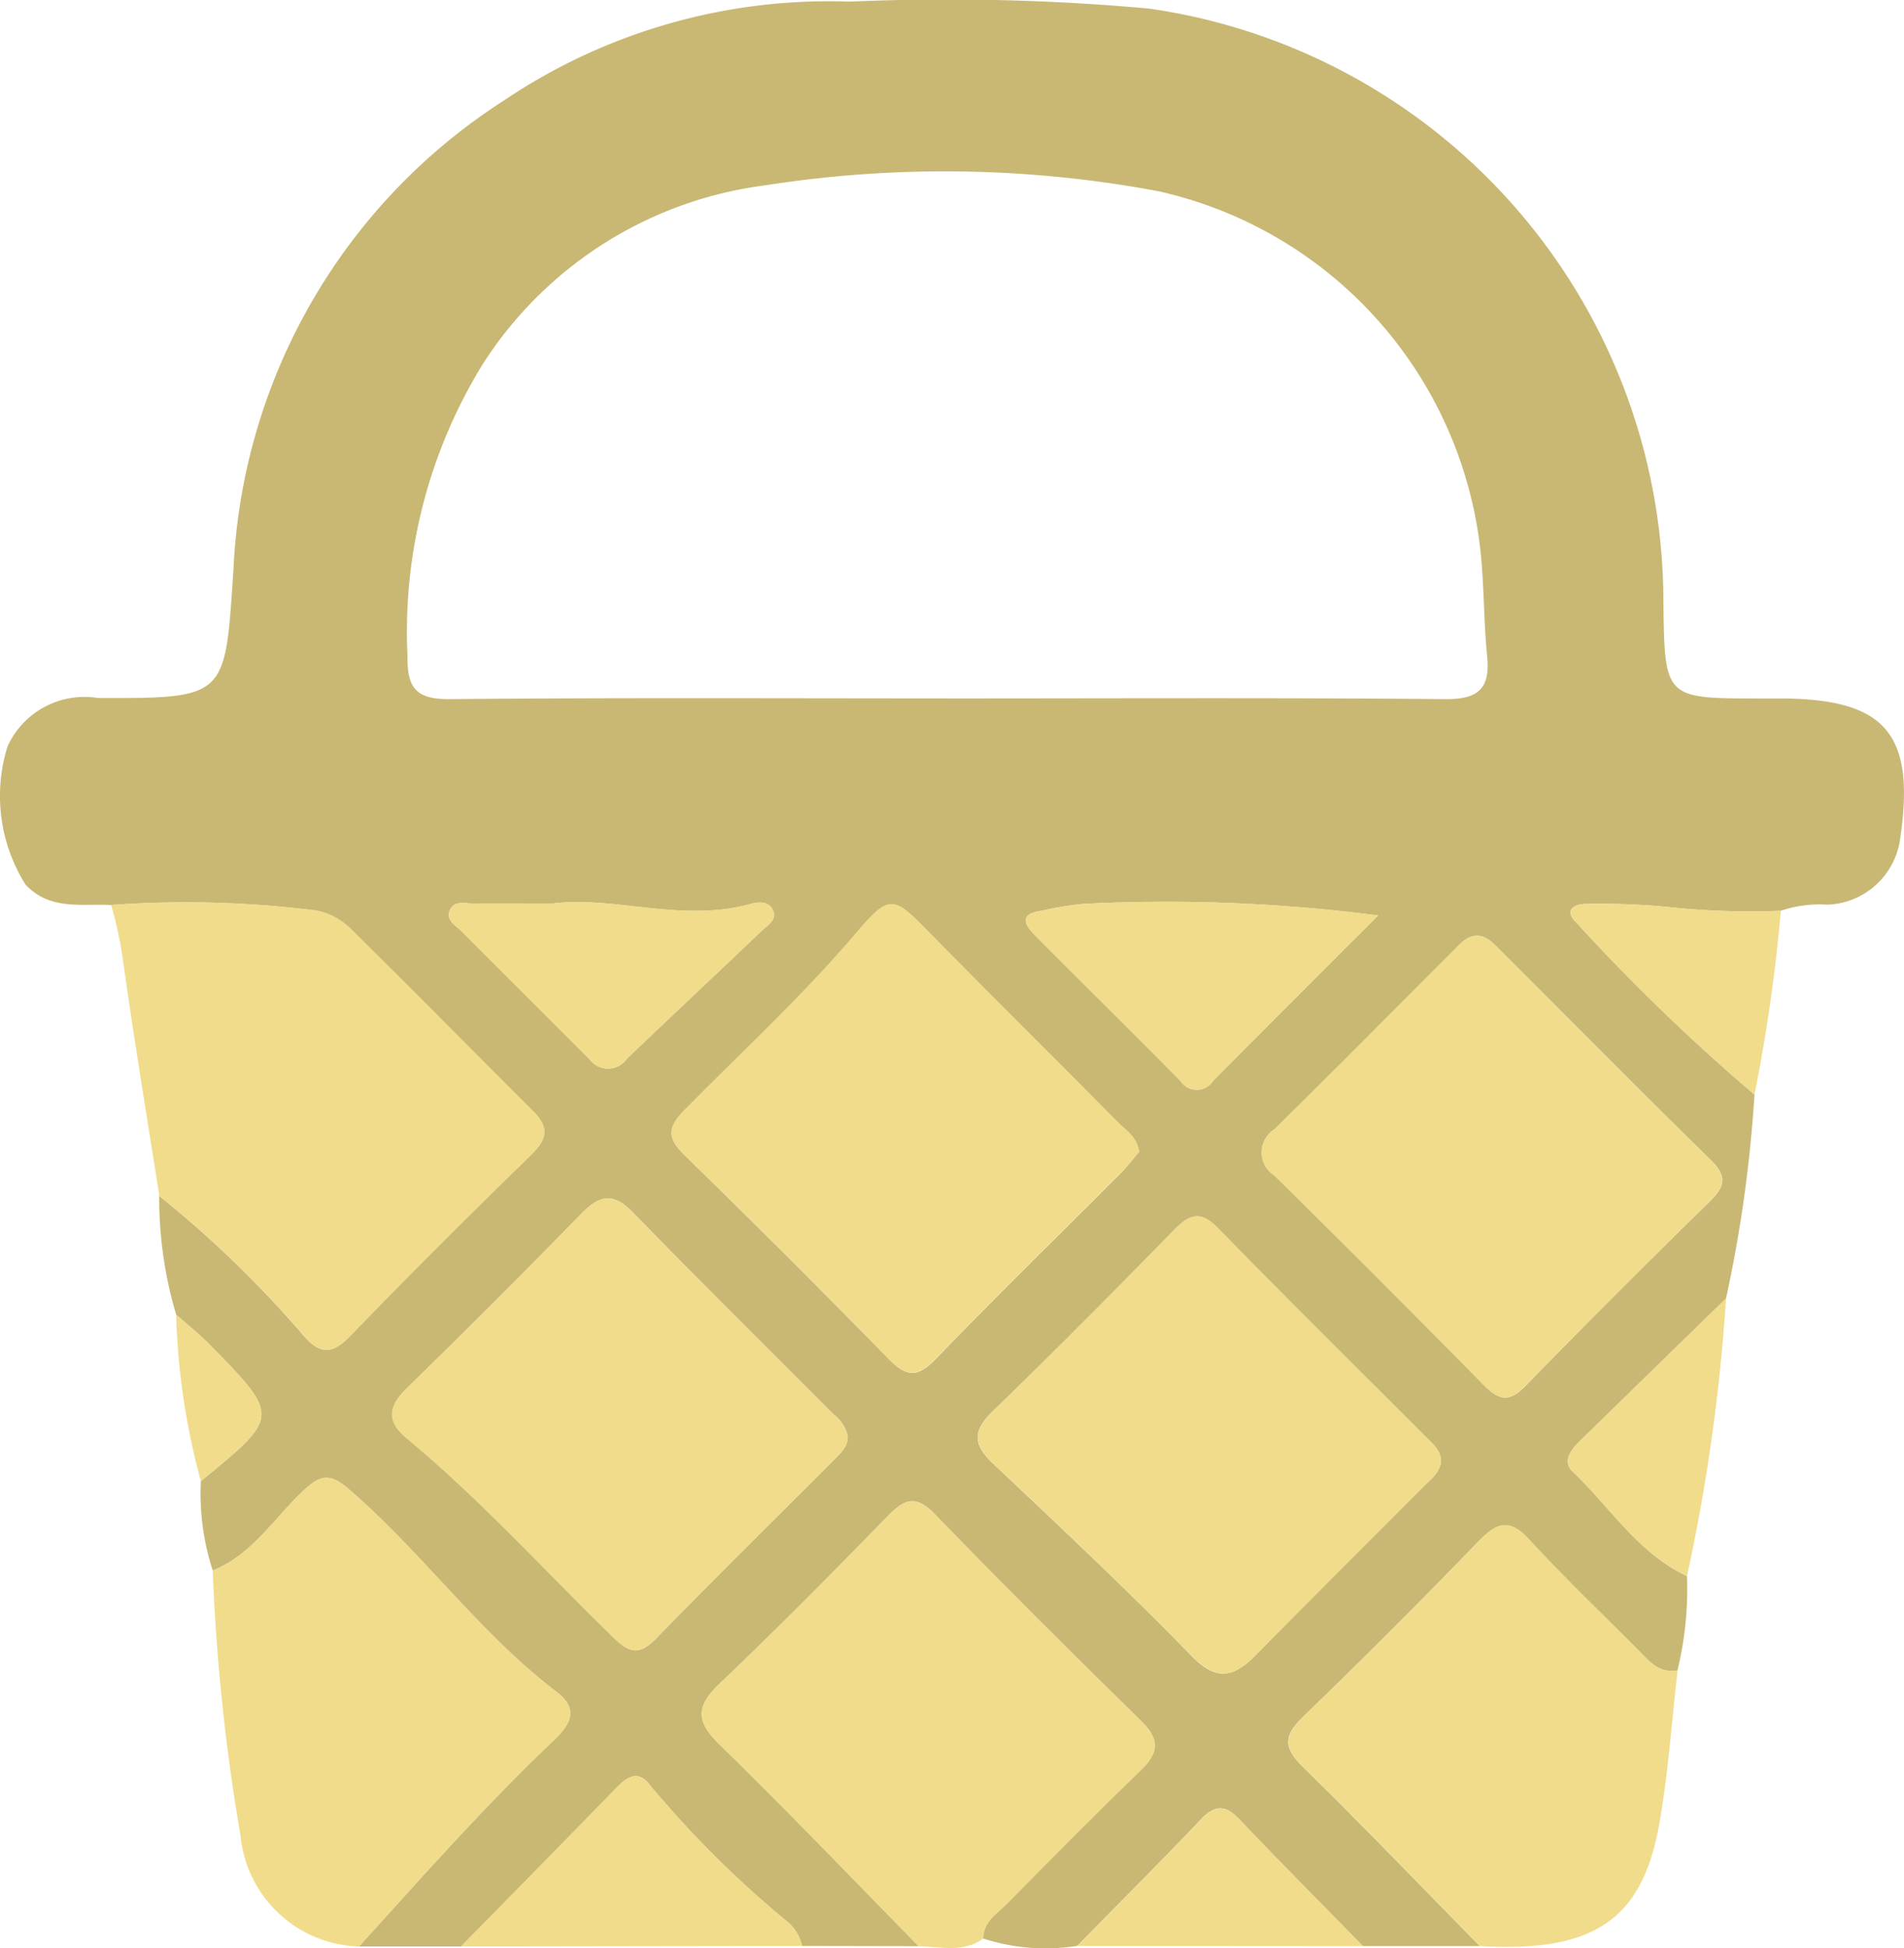 <svg xmlns="http://www.w3.org/2000/svg" width="48.989" height="50.106" viewBox="0 0 48.989 50.106">
  <g id="icon-cart" transform="translate(-969.51 -910.169)">
    <path id="Path_18257" data-name="Path 18257" d="M972.371,929.866c-.762-.041-1.564.147-2.2-.519a4.282,4.282,0,0,1-.467-3.562,2.176,2.176,0,0,1,2.33-1.244c3.346.011,3.263-.014,3.484-3.329a15.14,15.14,0,0,1,6.947-12.033,14.952,14.952,0,0,1,8.9-2.55,57.676,57.676,0,0,1,7.714.179,15.422,15.422,0,0,1,13.229,15.258c.034,2.486.024,2.486,2.474,2.487h.509c2.737,0,3.511.9,3.107,3.625a1.96,1.96,0,0,1-1.868,1.679,3.111,3.111,0,0,0-1.2.157,19.68,19.68,0,0,1-2.715-.078,18.388,18.388,0,0,0-2.208-.1c-.362-.014-.706.132-.315.507a51.207,51.207,0,0,0,4.56,4.4,34.716,34.716,0,0,1-.732,5.242q-1.88,1.833-3.759,3.667c-.229.224-.464.524-.188.786.965.913,1.682,2.1,2.943,2.689a8.871,8.871,0,0,1-.246,2.427c-.48.086-.739-.251-1.024-.538-.931-.937-1.89-1.847-2.781-2.819-.5-.544-.817-.473-1.3.023q-2.221,2.3-4.524,4.523c-.512.492-.512.8,0,1.3,1.542,1.507,3.034,3.066,4.545,4.6l-3.011,0c-1.059-1.083-2.129-2.157-3.173-3.256-.363-.382-.631-.383-.995,0-1.045,1.1-2.118,2.169-3.179,3.251a5.224,5.224,0,0,1-2.422-.189c0-.436.354-.636.607-.893,1.143-1.156,2.283-2.314,3.453-3.442.472-.455.48-.795.005-1.26-1.787-1.751-3.564-3.513-5.3-5.312-.5-.516-.788-.4-1.222.045-1.417,1.455-2.846,2.9-4.317,4.3-.6.572-.638.958-.021,1.559,1.744,1.7,3.428,3.46,5.136,5.2l-3-.006a1.125,1.125,0,0,0-.429-.664,26.512,26.512,0,0,1-3.483-3.469c-.274-.375-.553-.252-.834.036q-2.008,2.062-4.029,4.111h-2.626c1.634-1.8,3.242-3.625,5.01-5.3.437-.413.653-.808.078-1.245-2-1.521-3.461-3.594-5.357-5.225-.491-.422-.731-.354-1.157.043-.758.706-1.316,1.648-2.336,2.057a6.381,6.381,0,0,1-.306-2.3c2.032-1.661,2.034-1.663.255-3.483-.279-.285-.593-.535-.891-.8a10.566,10.566,0,0,1-.436-3.055,28.148,28.148,0,0,1,3.7,3.577c.425.5.74.52,1.217.025,1.528-1.584,3.091-3.137,4.668-4.672.408-.4.438-.7.046-1.094-1.576-1.574-3.14-3.159-4.726-4.723a1.715,1.715,0,0,0-.885-.453A26.7,26.7,0,0,0,972.371,929.866Zm21.517-5.314c4.27,0,8.539-.021,12.808.018.864.008,1.161-.283,1.077-1.11-.072-.706-.075-1.418-.123-2.127a10.677,10.677,0,0,0-8.324-9.825,29.826,29.826,0,0,0-10.107-.157,10.166,10.166,0,0,0-7.264,4.564,13.129,13.129,0,0,0-1.961,7.546c-.011.827.225,1.117,1.088,1.109C985.349,924.53,989.619,924.551,993.888,924.551Zm4.931,11.663c-.055-.387-.338-.551-.546-.76-1.63-1.646-3.277-3.276-4.9-4.928-.863-.877-.971-.953-1.814.041-1.382,1.629-2.952,3.069-4.445,4.584-.44.446-.433.716.009,1.147q2.653,2.585,5.245,5.234c.459.47.746.5,1.218.009,1.575-1.63,3.2-3.215,4.8-4.821C998.545,936.555,998.685,936.369,998.818,936.214Zm7.769,7.962c-.006-.308-.241-.474-.428-.662-1.768-1.774-3.553-3.53-5.3-5.325-.46-.474-.738-.378-1.148.041-1.539,1.576-3.093,3.139-4.674,4.672-.524.507-.474.86.027,1.333,1.722,1.626,3.452,3.245,5.1,4.941.659.676,1.1.548,1.66-.025,1.426-1.45,2.871-2.881,4.305-4.322C1006.321,944.639,1006.553,944.475,1006.588,944.176Zm.886-13.52c-.26.028-.408.226-.573.39-1.534,1.53-3.056,3.072-4.6,4.589a.7.7,0,0,0,0,1.186q2.713,2.673,5.384,5.387c.386.393.651.462,1.071.031q2.339-2.4,4.738-4.741c.39-.382.471-.645.037-1.07-1.834-1.794-3.637-3.621-5.453-5.434C1007.905,930.829,1007.746,930.642,1007.473,930.656Zm-16.15,12.878a.976.976,0,0,0-.381-.58c-1.718-1.726-3.452-3.435-5.148-5.182-.515-.53-.865-.443-1.336.041q-2.2,2.257-4.455,4.454c-.5.482-.575.863-.014,1.327,1.9,1.576,3.556,3.413,5.324,5.13.405.394.664.43,1.073.01,1.513-1.552,3.058-3.073,4.59-4.607C991.14,943.961,991.328,943.8,991.323,943.534Zm13.647-13.4a42.494,42.494,0,0,0-7.555-.3,7.9,7.9,0,0,0-1.09.176c-.605.077-.468.351-.174.646,1.24,1.246,2.493,2.479,3.728,3.729a.5.5,0,0,0,.845,0C1002.1,933,1003.483,931.62,1004.97,930.133Zm-21.213-.308c-.81,0-1.453,0-2.1,0-.194,0-.442-.072-.556.135-.155.284.129.423.281.576,1.093,1.1,2.2,2.195,3.3,3.3a.592.592,0,0,0,.959-.021c1.146-1.1,2.308-2.18,3.454-3.278.155-.149.44-.293.283-.576-.113-.2-.38-.175-.555-.125C987.076,930.327,985.334,929.634,983.757,929.825Z" transform="translate(0 3.582)" fill="#c8b873"/>
    <path id="Path_18258" data-name="Path 18258" d="M980.057,992.231a26.7,26.7,0,0,1,5.258.138,1.716,1.716,0,0,1,.886.453c1.586,1.564,3.15,3.15,4.726,4.723.392.392.362.7-.046,1.094-1.578,1.536-3.14,3.088-4.669,4.673-.478.495-.792.474-1.217-.025a28.162,28.162,0,0,0-3.7-3.577c-.319-2.036-.657-4.069-.942-6.11A10.207,10.207,0,0,0,980.057,992.231Z" transform="translate(-7.686 -58.783)" fill="#f0dc8a"/>
    <path id="Path_18259" data-name="Path 18259" d="M1041.651,1060.385c-1.708-1.736-3.392-3.5-5.136-5.2-.617-.6-.58-.987.021-1.559,1.471-1.4,2.9-2.846,4.317-4.3.434-.446.724-.56,1.222-.044,1.739,1.8,3.516,3.56,5.3,5.312.475.465.467.8,0,1.26-1.17,1.128-2.311,2.286-3.454,3.442-.253.257-.61.457-.607.893C1042.794,1060.562,1042.214,1060.4,1041.651,1060.385Z" transform="translate(-48.503 -100.157)" fill="#f0dc8a"/>
    <path id="Path_18260" data-name="Path 18260" d="M1096.646,1062.027c-1.511-1.539-3-3.1-4.545-4.6-.51-.5-.51-.8,0-1.3q2.3-2.217,4.524-4.523c.479-.5.8-.567,1.3-.023.891.973,1.851,1.883,2.781,2.819.285.287.544.624,1.024.538-.156,1.336-.241,2.686-.481,4.007C1100.8,1061.381,1099.537,1062.194,1096.646,1062.027Z" transform="translate(-89.057 -101.802)" fill="#f0dc8a"/>
    <path id="Path_18261" data-name="Path 18261" d="M989.685,1049.1c1.02-.409,1.578-1.351,2.336-2.057.426-.4.666-.466,1.157-.043,1.9,1.631,3.357,3.7,5.357,5.225.575.437.359.832-.078,1.244-1.769,1.672-3.376,3.5-5.01,5.3a3.154,3.154,0,0,1-3.046-2.843A51.947,51.947,0,0,1,989.685,1049.1Z" transform="translate(-14.701 -98.533)" fill="#f0dc8a"/>
    <path id="Path_18262" data-name="Path 18262" d="M1013.239,1079.38q2.015-2.054,4.029-4.111c.281-.288.559-.411.834-.036a26.462,26.462,0,0,0,3.483,3.47,1.124,1.124,0,0,1,.429.664Z" transform="translate(-31.867 -119.145)" fill="#f0dc8a"/>
    <path id="Path_18263" data-name="Path 18263" d="M1121.28,1036.842c-1.261-.587-1.978-1.776-2.943-2.689-.277-.261-.042-.562.188-.786q1.879-1.834,3.759-3.667A48.23,48.23,0,0,1,1121.28,1036.842Z" transform="translate(-108.364 -86.134)" fill="#f0dc8a"/>
    <path id="Path_18264" data-name="Path 18264" d="M1123.207,997.182a51.17,51.17,0,0,1-4.56-4.4c-.391-.375-.047-.521.315-.507a18.39,18.39,0,0,1,2.208.1,19.681,19.681,0,0,0,2.716.078A43.609,43.609,0,0,1,1123.207,997.182Z" transform="translate(-108.555 -58.858)" fill="#f0dc8a"/>
    <path id="Path_18265" data-name="Path 18265" d="M1071.7,1081.6c1.062-1.082,2.133-2.154,3.179-3.251.364-.382.632-.38.995,0,1.044,1.1,2.113,2.173,3.173,3.256Z" transform="translate(-74.468 -121.378)" fill="#f0dc8a"/>
    <path id="Path_18266" data-name="Path 18266" d="M986.216,1031.23c.3.266.612.516.891.8,1.78,1.819,1.777,1.822-.255,3.482A18.288,18.288,0,0,1,986.216,1031.23Z" transform="translate(-12.175 -87.249)" fill="#f0dc8a"/>
    <path id="Path_18267" data-name="Path 18267" d="M1045.229,998.692c-.133.155-.273.34-.436.5-1.6,1.606-3.222,3.191-4.8,4.821-.472.488-.759.461-1.218-.009q-2.588-2.651-5.245-5.234c-.442-.431-.449-.7-.009-1.147,1.494-1.515,3.063-2.955,4.445-4.584.843-.994.951-.918,1.814-.04,1.625,1.652,3.271,3.282,4.9,4.928C1044.891,998.141,1045.175,998.3,1045.229,998.692Z" transform="translate(-46.411 -58.895)" fill="#f0dc8a"/>
    <path id="Path_18268" data-name="Path 18268" d="M1074.169,1028.223c-.035.3-.266.462-.454.651-1.434,1.442-2.879,2.873-4.305,4.322-.564.573-1,.7-1.66.025-1.651-1.7-3.382-3.315-5.1-4.941-.5-.473-.551-.826-.027-1.333,1.582-1.533,3.135-3.1,4.674-4.672.41-.42.687-.515,1.148-.041,1.746,1.795,3.531,3.552,5.3,5.325C1073.928,1027.749,1074.162,1027.914,1074.169,1028.223Z" transform="translate(-67.581 -80.464)" fill="#f0dc8a"/>
    <path id="Path_18269" data-name="Path 18269" d="M1094.669,995.316c.272-.015.431.172.6.338,1.816,1.813,3.618,3.639,5.453,5.434.434.425.353.688-.037,1.07q-2.392,2.346-4.738,4.741c-.42.431-.685.362-1.071-.031q-2.67-2.715-5.385-5.387a.7.7,0,0,1,0-1.185c1.546-1.517,3.069-3.059,4.6-4.589C1094.261,995.541,1094.409,995.343,1094.669,995.316Z" transform="translate(-87.196 -61.077)" fill="#f0dc8a"/>
    <path id="Path_18270" data-name="Path 18270" d="M1018.422,1026.341c.006.27-.182.427-.348.593-1.531,1.534-3.077,3.055-4.59,4.607-.409.42-.667.384-1.073-.01-1.768-1.717-3.42-3.555-5.324-5.13-.561-.464-.482-.845.014-1.327q2.26-2.194,4.455-4.454c.471-.484.821-.571,1.336-.041,1.7,1.747,3.43,3.457,5.148,5.182A.972.972,0,0,1,1018.422,1026.341Z" transform="translate(-27.1 -79.224)" fill="#f0dc8a"/>
    <path id="Path_18271" data-name="Path 18271" d="M1075.865,992.525c-1.487,1.487-2.873,2.863-4.246,4.253a.5.5,0,0,1-.845,0c-1.235-1.25-2.488-2.483-3.728-3.729-.294-.3-.431-.57.174-.646a7.879,7.879,0,0,1,1.09-.176A42.51,42.51,0,0,1,1075.865,992.525Z" transform="translate(-70.895 -58.809)" fill="#f0dc8a"/>
    <path id="Path_18272" data-name="Path 18272" d="M1014.786,992.157c1.577-.191,3.318.5,5.066.01.175-.049.442-.078.555.125.157.283-.128.427-.283.576-1.146,1.1-2.308,2.181-3.455,3.279a.592.592,0,0,1-.959.021c-1.1-1.1-2.2-2.192-3.3-3.3-.151-.153-.436-.293-.281-.576.114-.207.362-.133.556-.135C1013.333,992.153,1013.976,992.157,1014.786,992.157Z" transform="translate(-31.028 -58.75)" fill="#f0dc8a"/>
  </g>
</svg>
